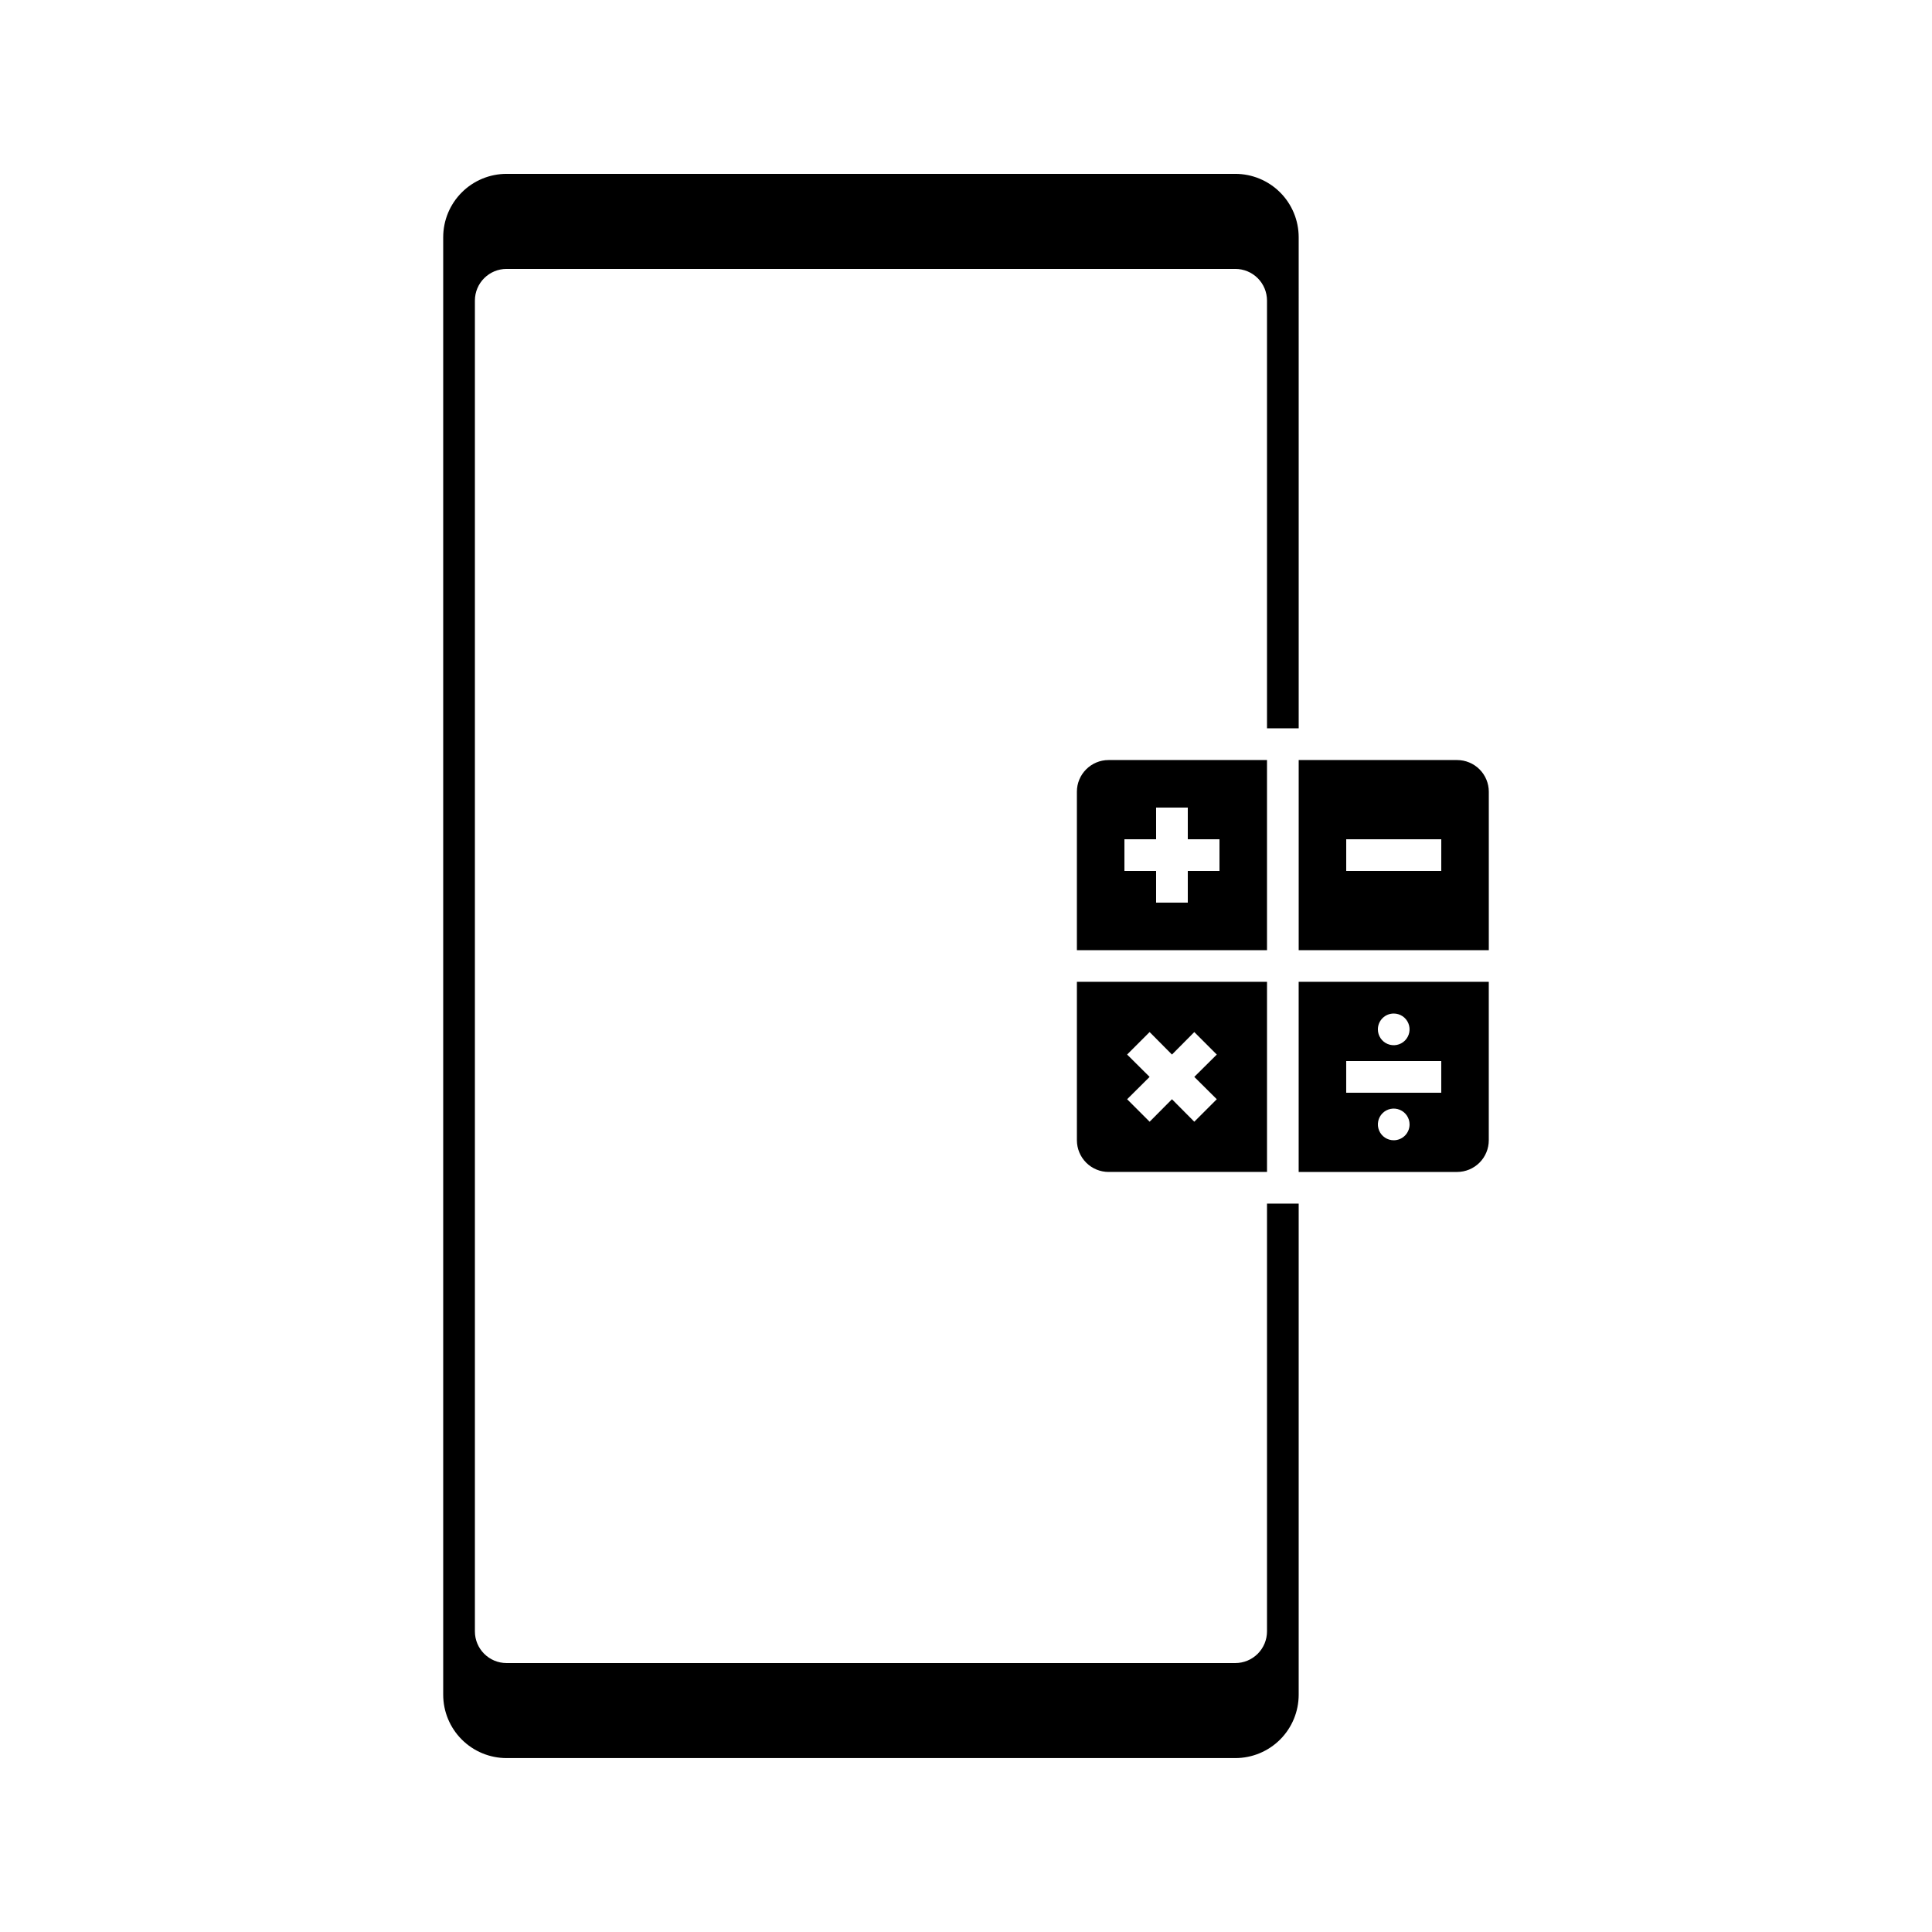 <?xml version="1.0" encoding="UTF-8"?>
<!-- Uploaded to: SVG Repo, www.svgrepo.com, Generator: SVG Repo Mixer Tools -->
<svg fill="#000000" width="800px" height="800px" version="1.1" viewBox="144 144 512 512" xmlns="http://www.w3.org/2000/svg">
 <g>
  <path d="m479.77 345.42h-41.984c-4.637 0-8.398 3.762-8.398 8.398v41.984h50.383zm-12.594 29.391h-8.398v8.398l-8.398-0.004v-8.395h-8.395v-8.398h8.398l-0.004-8.395h8.398v8.398h8.398z"/>
  <path d="m429.39 446.18c0 2.227 0.887 4.363 2.461 5.938 1.574 1.574 3.711 2.461 5.938 2.461h41.984v-50.383h-50.383zm13.309-22.715 5.961-5.961 5.922 5.965 5.918-5.961 5.961 5.961-5.961 5.918 5.961 5.918-5.961 5.961-5.918-5.957-5.918 5.961-5.961-5.961 5.957-5.922z"/>
  <path d="m530.15 345.42h-41.984v50.383h50.383v-41.984c0-2.227-0.887-4.363-2.461-5.938-1.574-1.574-3.711-2.461-5.938-2.461zm-4.199 29.391h-25.188v-8.398h25.191z"/>
  <path d="m479.77 576.33c0 2.227-0.887 4.363-2.461 5.938-1.574 1.574-3.711 2.461-5.938 2.461h-193.12c-4.641 0-8.398-3.762-8.398-8.398v-352.67c0-4.637 3.758-8.395 8.398-8.395h193.12c2.227 0 4.363 0.883 5.938 2.457 1.574 1.574 2.461 3.711 2.461 5.938v113.36h8.398l-0.004-130.15c0-4.453-1.77-8.727-4.918-11.875-3.148-3.148-7.422-4.918-11.875-4.918h-193.12c-4.457 0-8.727 1.77-11.875 4.918-3.152 3.148-4.922 7.422-4.922 11.875v386.25c0 4.453 1.77 8.727 4.922 11.875 3.148 3.148 7.418 4.918 11.875 4.918h193.12c4.453 0 8.727-1.77 11.875-4.918 3.148-3.148 4.918-7.422 4.918-11.875v-130.15h-8.395z"/>
  <path d="m488.16 454.58h41.984c2.227 0 4.363-0.887 5.938-2.461 1.574-1.574 2.461-3.711 2.461-5.938v-41.984h-50.383zm25.191-8.398c-1.699 0-3.231-1.023-3.879-2.59-0.648-1.57-0.289-3.375 0.91-4.574 1.199-1.203 3.008-1.562 4.574-0.91 1.57 0.648 2.594 2.18 2.594 3.879 0 1.113-0.441 2.18-1.23 2.969-0.789 0.785-1.855 1.227-2.969 1.227zm0-33.586c1.699 0 3.231 1.023 3.879 2.59 0.648 1.57 0.289 3.375-0.91 4.578-1.199 1.199-3.008 1.559-4.574 0.91-1.57-0.652-2.594-2.18-2.594-3.879 0-2.32 1.879-4.199 4.199-4.199zm-12.594 12.594h25.191v8.398h-25.191z"/>
 </g>
</svg>
